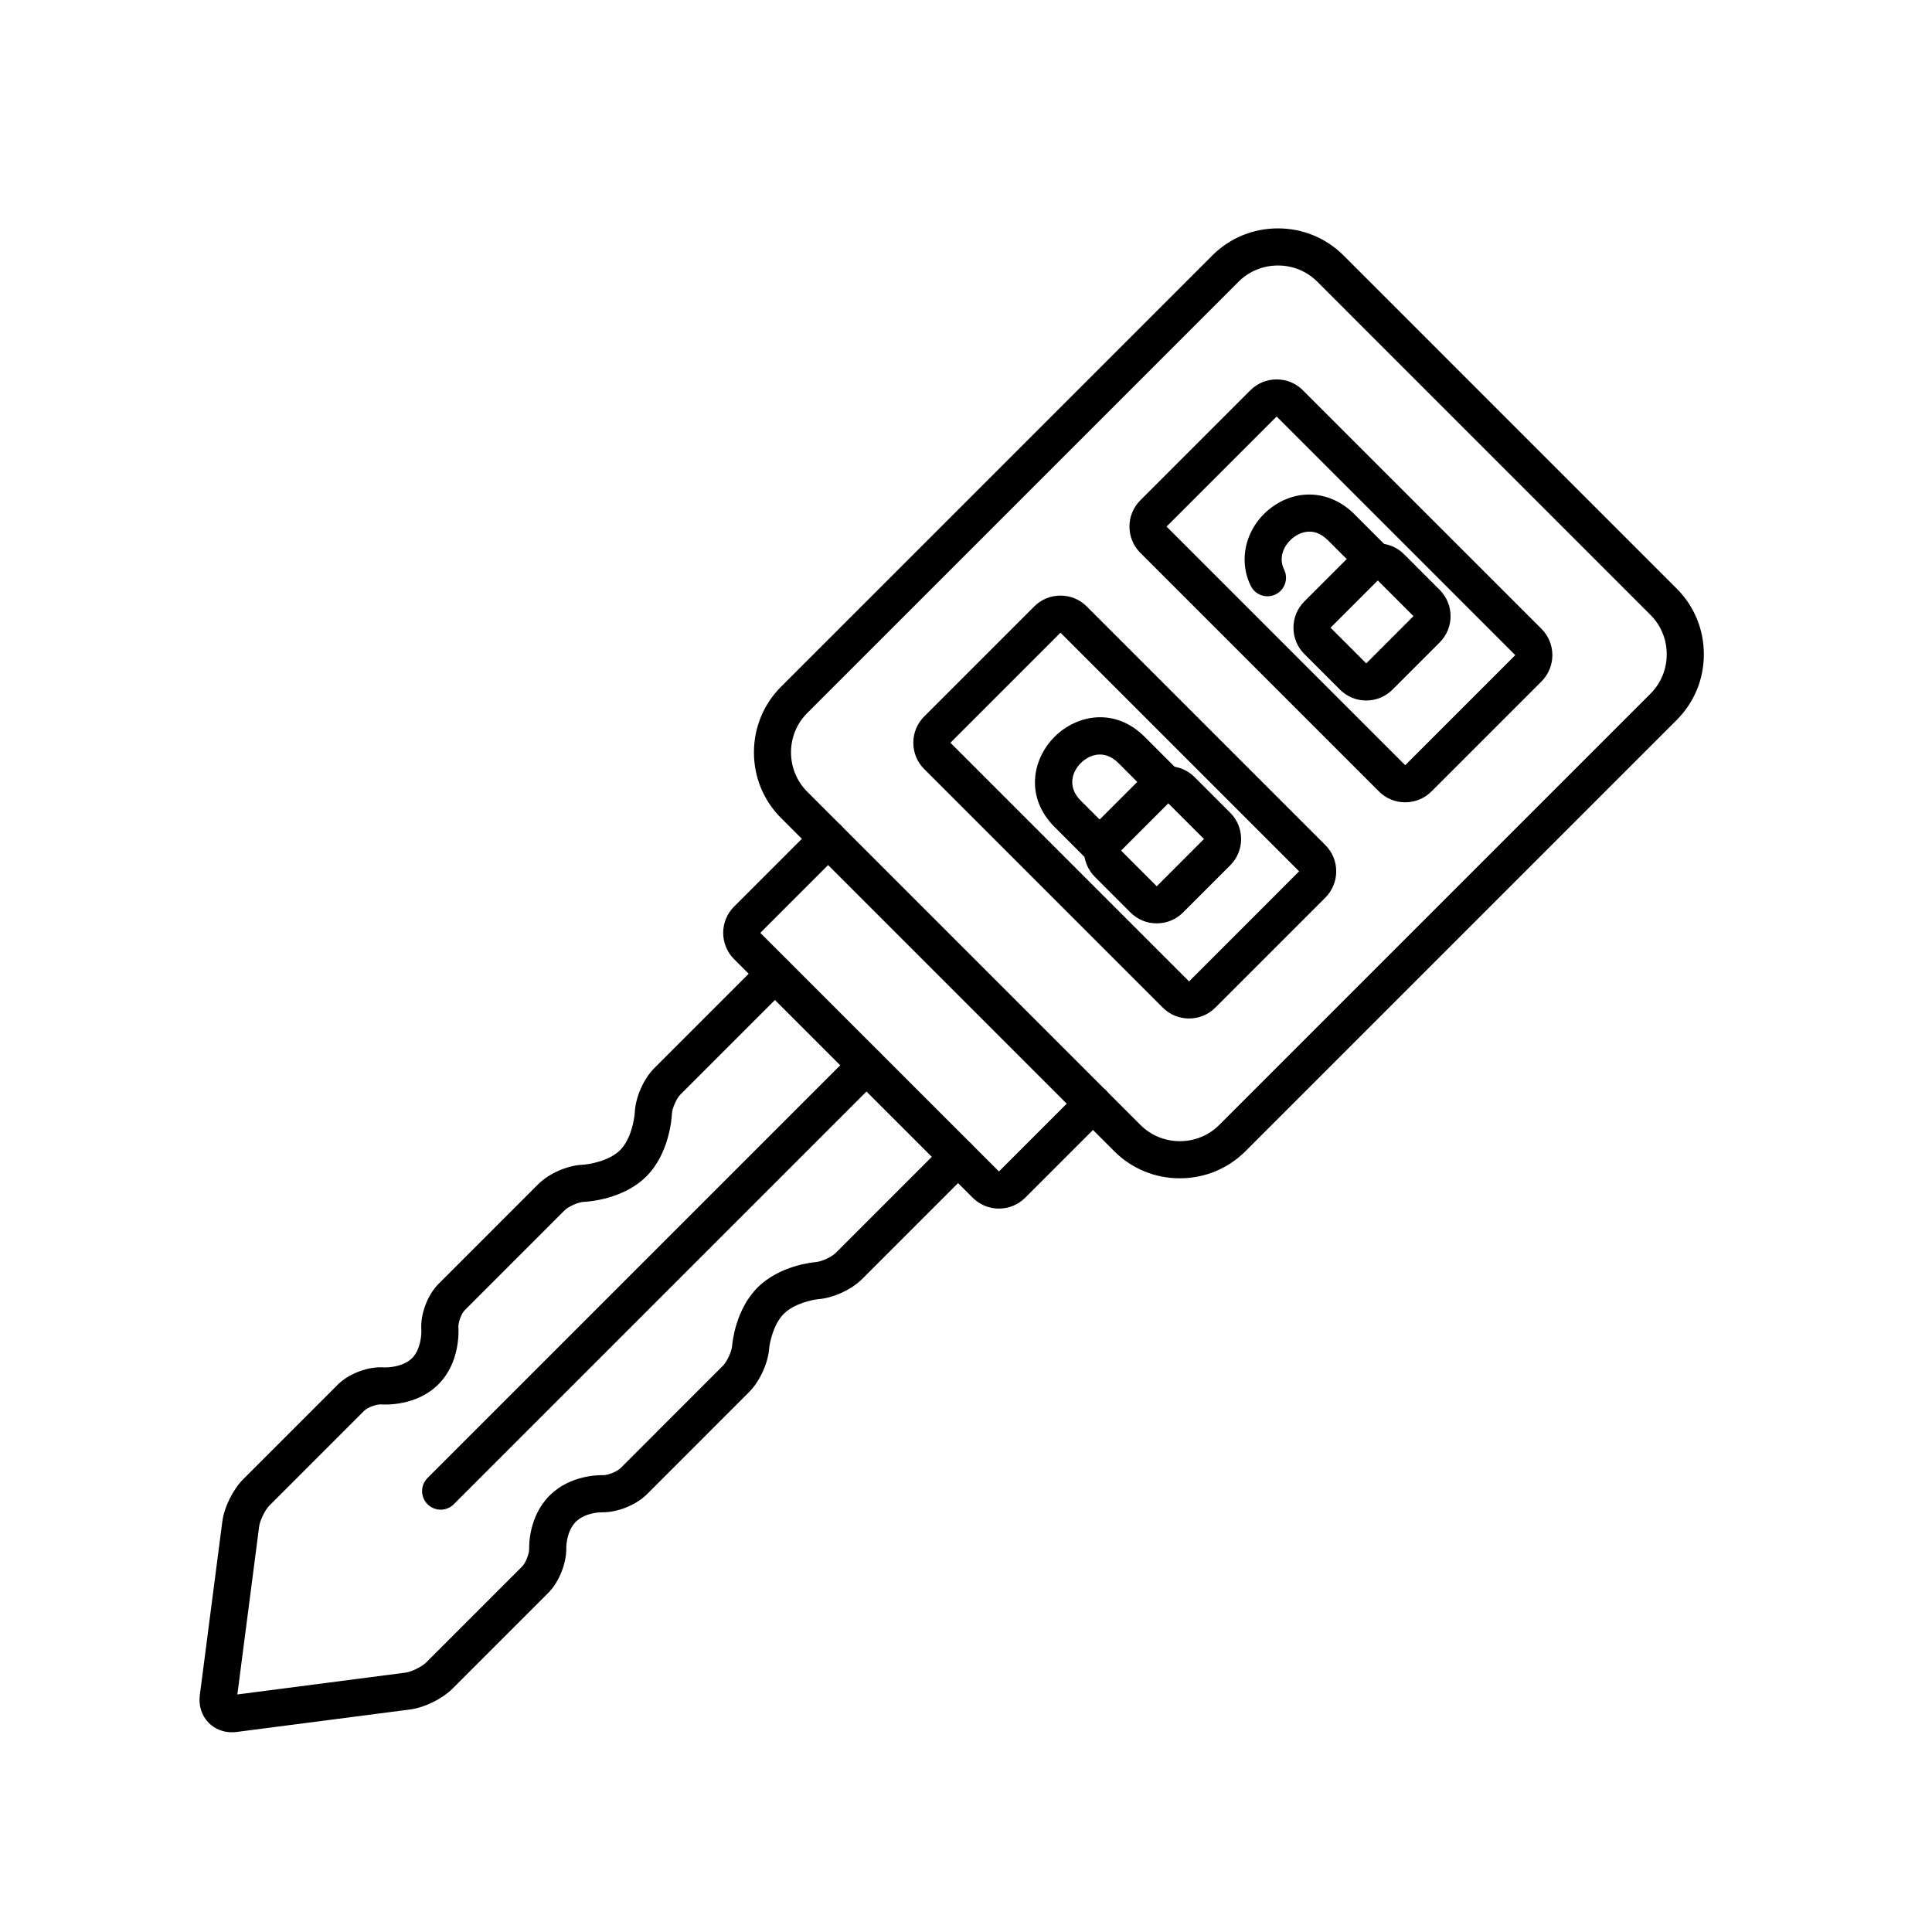 <?xml version="1.0" encoding="UTF-8"?>
<!-- Uploaded to: SVG Repo, www.svgrepo.com, Generator: SVG Repo Mixer Tools -->
<svg fill="#000000" width="800px" height="800px" version="1.1" viewBox="144 144 512 512" xmlns="http://www.w3.org/2000/svg">
 <g>
  <path d="m456.67 456.26c-6.586 0-12.766-2.551-17.395-7.184l-88.293-88.293c-4.629-4.633-7.18-10.809-7.18-17.395 0-6.586 2.551-12.762 7.18-17.395l114.29-114.29c4.629-4.629 10.809-7.18 17.395-7.18s12.766 2.551 17.395 7.18l88.293 88.297c4.633 4.633 7.184 10.809 7.184 17.395s-2.551 12.762-7.184 17.395l-114.29 114.29c-4.633 4.629-10.809 7.18-17.395 7.18zm25.996-241.9c-3.957 0-7.664 1.527-10.438 4.301l-114.29 114.29c-5.754 5.754-5.754 15.121 0 20.875l88.293 88.297c2.773 2.773 6.481 4.301 10.438 4.301s7.664-1.527 10.438-4.301l114.29-114.29c2.773-2.773 4.301-6.481 4.301-10.438s-1.527-7.664-4.301-10.438l-88.293-88.297c-2.773-2.773-6.481-4.301-10.438-4.301z"/>
  <path d="m408.73 464.29c-2.519 0-5.039-0.961-6.957-2.879l-63.242-63.23c-3.836-3.836-3.836-10.082 0-13.918l21.445-21.445c1.922-1.922 5.035-1.922 6.957 0 1.922 1.922 1.922 5.039 0 6.957l-21.445 21.445 63.242 63.23 21.445-21.445c1.918-1.922 5.039-1.922 6.957 0 1.922 1.922 1.922 5.035 0 6.957l-21.445 21.449c-1.918 1.918-4.438 2.879-6.957 2.879z"/>
  <path d="m205.46 603.07c-2.34 0-4.523-0.867-6.121-2.469-1.883-1.879-2.75-4.566-2.387-7.371l5.965-45.996c0.492-3.789 2.809-8.5 5.512-11.203l25.109-25.109c2.938-2.938 8.078-4.84 12.223-4.551 1.281 0.078 5.215-0.219 7.445-2.449 2.238-2.234 2.527-6.152 2.453-7.477-0.301-4.106 1.609-9.246 4.547-12.188l26.441-26.449c2.801-2.801 7.703-4.957 11.66-5.133 1.793-0.094 7.133-0.977 10.035-3.879 2.906-2.906 3.793-8.258 3.891-10.07 0.18-3.934 2.34-8.836 5.137-11.633l28.512-28.512c1.922-1.922 5.035-1.922 6.957 0s1.922 5.039 0 6.957l-28.512 28.512c-1.055 1.055-2.199 3.648-2.266 5.137-0.047 1.051-0.641 10.441-6.762 16.566-6.125 6.125-15.516 6.703-16.562 6.75-1.461 0.062-4.098 1.223-5.129 2.258l-26.441 26.449c-0.898 0.898-1.785 3.281-1.691 4.547 0.066 0.938 0.504 9.32-5.316 15.125-5.797 5.797-14.176 5.371-15.109 5.305-1.277-0.098-3.652 0.797-4.551 1.695l-25.109 25.109c-1.137 1.137-2.504 3.918-2.711 5.512l-5.777 44.543 44.539-5.777c1.594-0.207 4.375-1.578 5.512-2.715l25.387-25.387c0.961-0.961 1.934-3.414 1.895-4.769-0.027-0.859-0.094-8.562 5.402-14.059 5.5-5.5 13.207-5.422 14.062-5.398 1.375 0.047 3.809-0.93 4.766-1.887l27.105-27.109c1.09-1.09 2.328-3.766 2.449-5.301 0.078-0.969 0.93-9.625 6.738-15.43 5.816-5.816 14.473-6.668 15.438-6.746 1.535-0.125 4.211-1.359 5.301-2.449l28.914-28.914c1.922-1.922 5.039-1.922 6.957 0 1.922 1.922 1.922 5.035 0 6.957l-28.914 28.914c-2.758 2.758-7.578 4.984-11.465 5.301-1.629 0.148-6.512 1.137-9.273 3.898-2.789 2.785-3.766 7.746-3.887 9.262-0.312 3.887-2.543 8.707-5.301 11.465l-27.105 27.109c-2.891 2.891-7.93 4.867-12.027 4.766-0.004 0-4.254-0.027-6.801 2.519-2.535 2.535-2.527 6.766-2.527 6.805 0.121 4.082-1.887 9.137-4.769 12.023l-25.387 25.387c-2.703 2.703-7.414 5.019-11.203 5.512l-45.996 5.965c-0.422 0.055-0.84 0.082-1.25 0.082z"/>
  <path d="m260.78 544.08c-1.258 0-2.519-0.48-3.481-1.441-1.922-1.922-1.922-5.035 0-6.957l112.84-112.84c1.922-1.922 5.035-1.922 6.957 0 1.922 1.922 1.922 5.035 0 6.957l-112.84 112.84c-0.957 0.961-2.215 1.441-3.477 1.441z"/>
  <path d="m506.06 329.64c-2.633 0-5.106-1.02-6.957-2.875l-9.449-9.453c-3.836-3.836-3.836-10.078 0-13.914l12.523-12.52c1.855-1.855 4.324-2.875 6.957-2.875 2.633 0 5.106 1.02 6.957 2.875l9.449 9.453c3.836 3.836 3.836 10.078 0 13.914l-12.523 12.52c-1.852 1.852-4.324 2.875-6.957 2.875zm3.07-31.809-12.52 12.52 9.453 9.453v-0.008h0.012l12.508-12.512z"/>
  <path d="m459.11 413.91c-2.633 0-5.102-1.02-6.957-2.875l-63.238-63.238c-1.855-1.855-2.875-4.324-2.875-6.957 0-2.633 1.02-5.102 2.875-6.957l29.168-29.168c1.855-1.855 4.324-2.875 6.957-2.875 2.633 0 5.106 1.02 6.957 2.875l63.238 63.238c3.836 3.836 3.836 10.078 0 13.914l-29.168 29.168c-1.855 1.855-4.324 2.875-6.957 2.875zm-34.07-102.24-29.168 29.168 63.238 63.238v-0.008h0.012l29.156-29.16z"/>
  <path d="m516.39 356.62c-2.633 0-5.106-1.02-6.957-2.875l-63.238-63.238c-3.836-3.836-3.836-10.078 0-13.914l29.168-29.168c1.855-1.855 4.324-2.875 6.957-2.875 2.633 0 5.106 1.02 6.957 2.875l63.238 63.234c3.836 3.836 3.836 10.078 0 13.914l-29.168 29.168c-1.852 1.855-4.324 2.879-6.957 2.879zm-34.07-102.24-29.168 29.168 63.238 63.238v-0.008h0.012l29.156-29.16z"/>
  <path d="m479.89 302.02c-1.809 0-3.551-1-4.41-2.731-3.578-7.199-1.16-16.035 5.754-21 6.856-4.93 15.551-4.16 21.629 1.918l8.469 8.469c0.02 0.02 0.066 0.07 0.086 0.09 1.887 1.957 1.832 5.07-0.121 6.957s-5.07 1.832-6.957-0.121l-8.434-8.434c-3.836-3.832-7.519-1.898-8.93-0.887-2.477 1.777-4.367 5.238-2.684 8.633 1.211 2.434 0.215 5.387-2.219 6.598-0.703 0.34-1.449 0.508-2.184 0.508z"/>
  <path d="m450.55 388.7c-2.633 0-5.106-1.02-6.957-2.875l-9.449-9.453c-3.836-3.836-3.836-10.078 0-13.914l12.52-12.52c1.855-1.855 4.324-2.875 6.957-2.875 2.633 0 5.106 1.02 6.957 2.875l9.453 9.453c3.836 3.836 3.836 10.078 0 13.914l-12.523 12.52c-1.855 1.855-4.324 2.875-6.957 2.875zm3.066-31.805-12.52 12.52 9.453 9.453v-0.008h0.012l12.508-12.512z"/>
  <path d="m435.44 373.09c-1.258 0-2.519-0.48-3.481-1.441l-8.496-8.5c-7.84-7.84-5.934-17.949 0-23.883s16.047-7.84 23.883 0l8.5 8.5c1.922 1.922 1.922 5.035 0 6.957-1.918 1.922-5.035 1.922-6.957 0l-8.496-8.5c-3.68-3.68-7.668-2.297-9.969 0-2.297 2.297-3.68 6.289 0 9.969l8.5 8.5c1.922 1.922 1.922 5.035 0 6.957-0.965 0.961-2.227 1.441-3.484 1.441z"/>
 </g>
</svg>